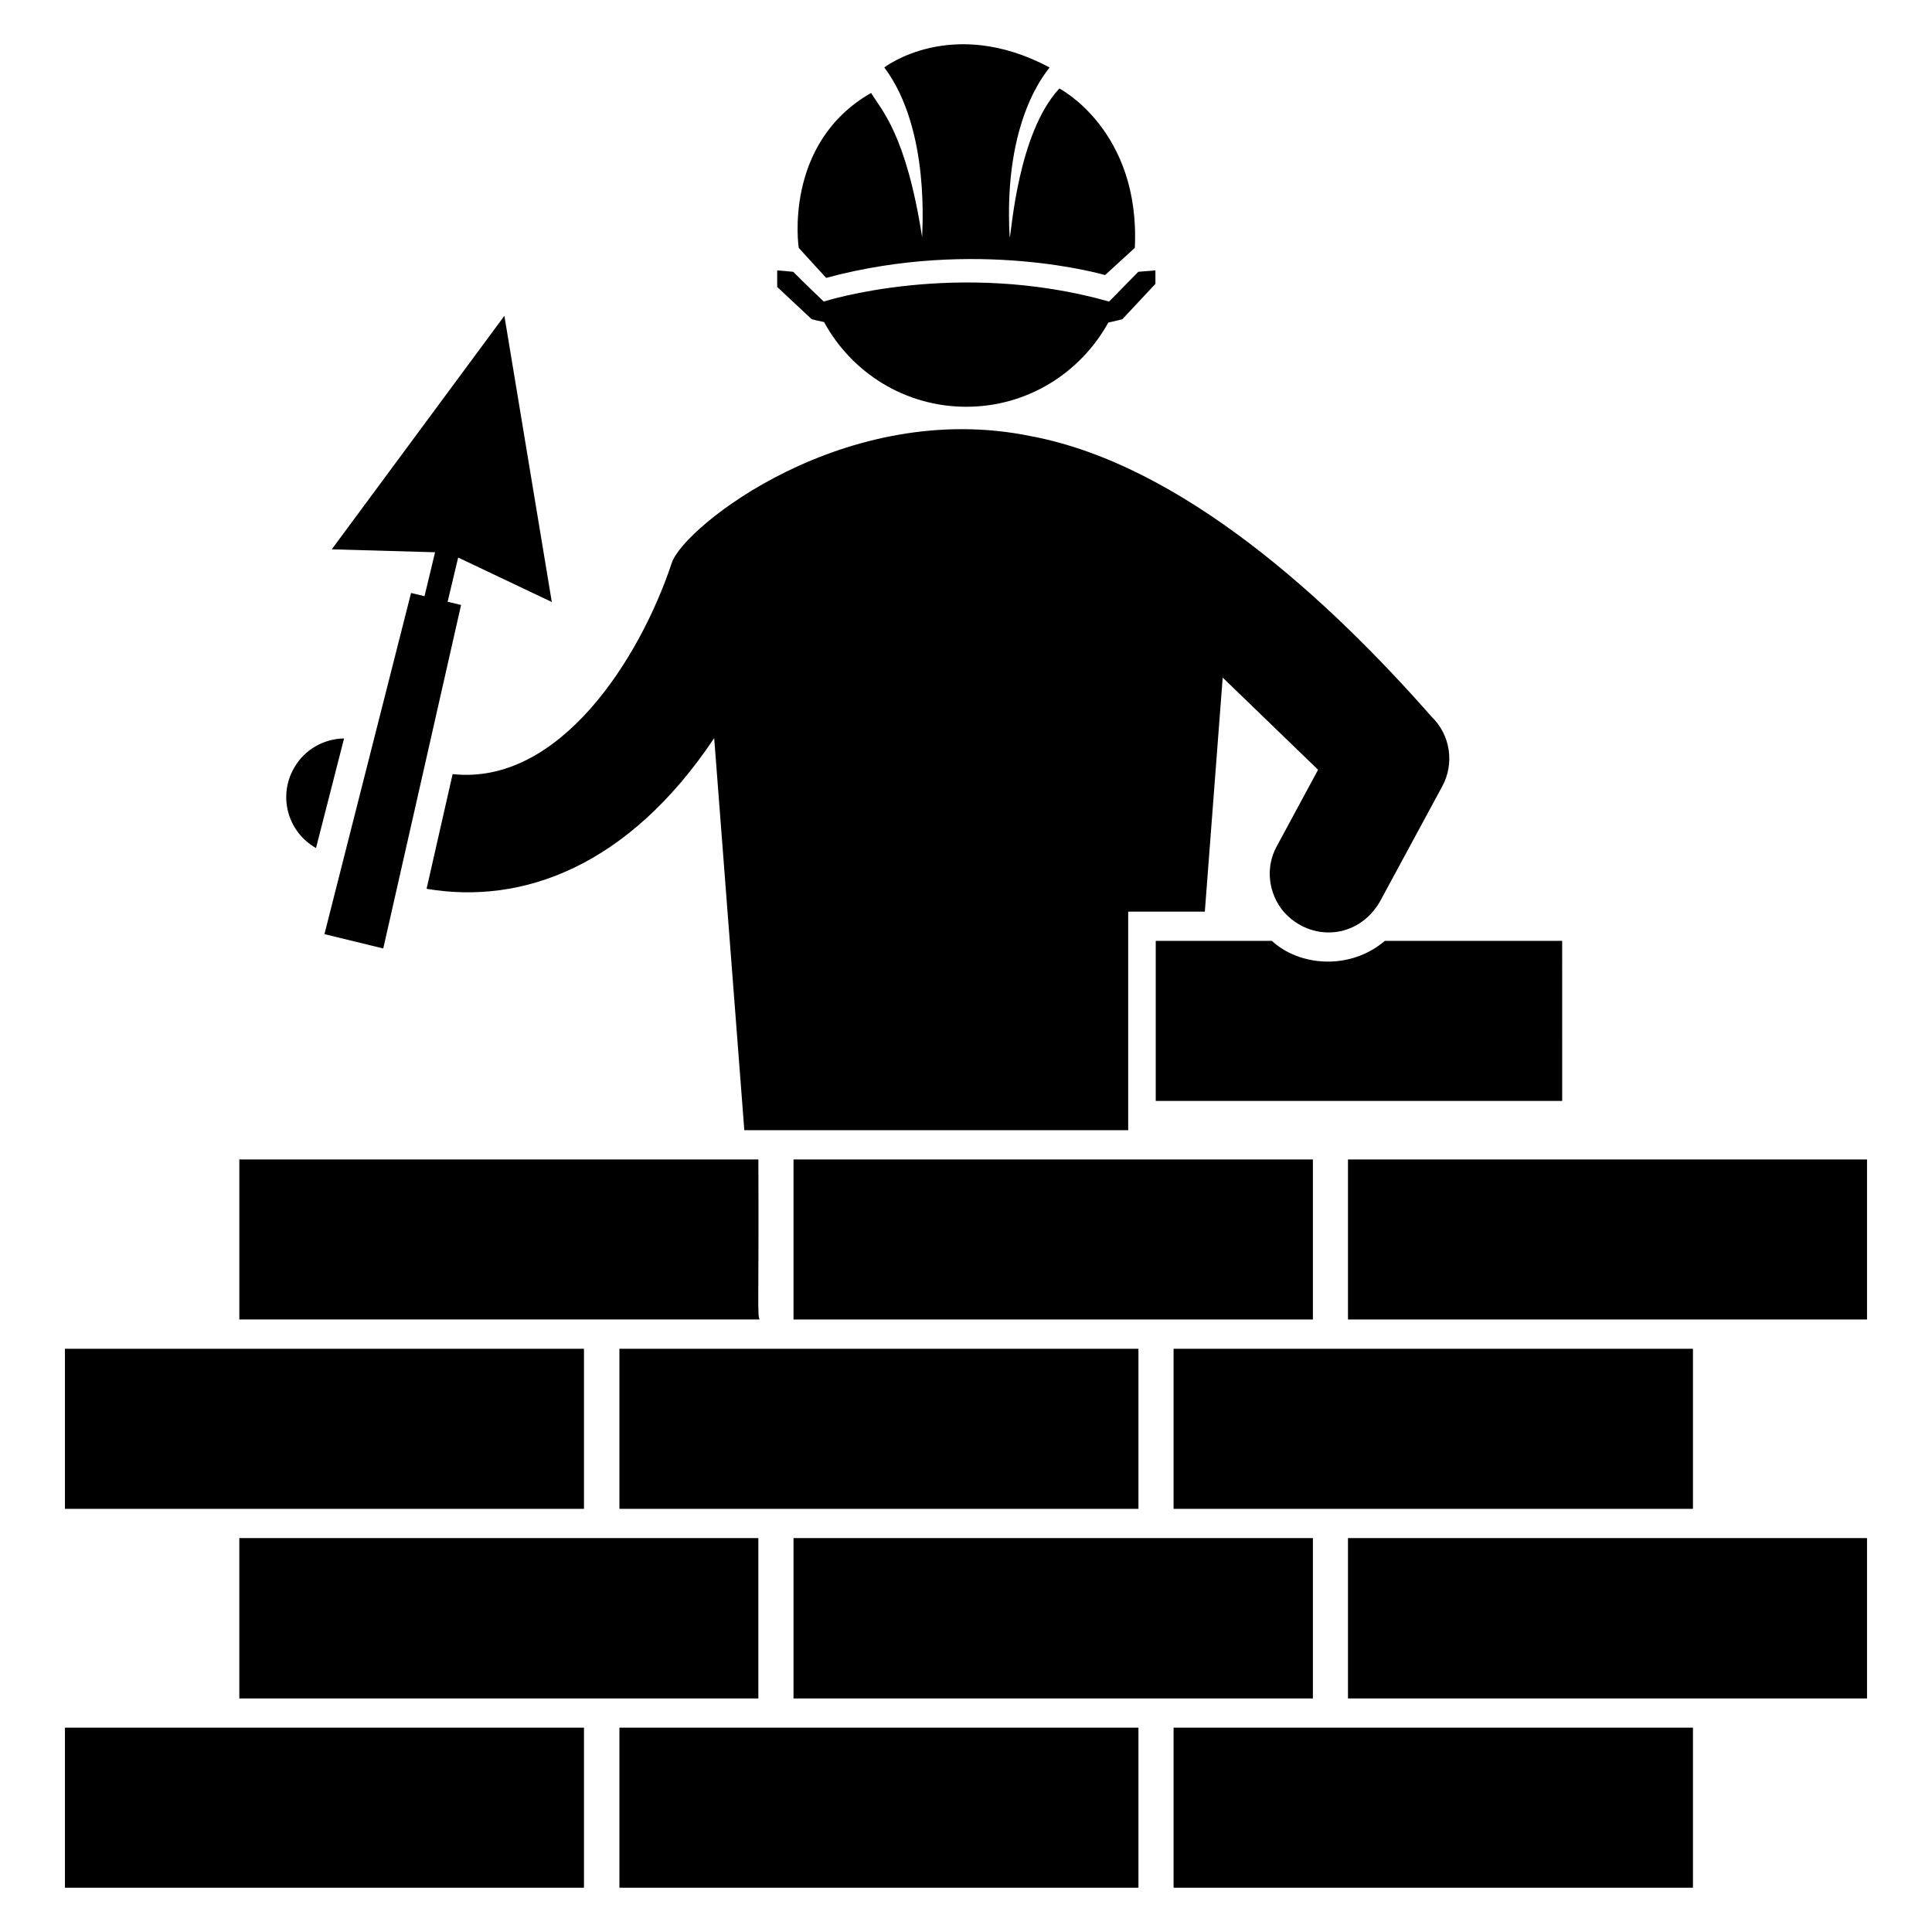 <?xml version="1.0" encoding="UTF-8"?>
<!-- Uploaded to: SVG Repo, www.svgrepo.com, Generator: SVG Repo Mixer Tools -->
<svg fill="#000000" width="800px" height="800px" version="1.1" viewBox="144 144 512 512" xmlns="http://www.w3.org/2000/svg">
 <g>
  <path d="m362.94 217.64c39.93-10.777 73.914-0.742 73.914-0.742 0.77-0.703 8.656-7.914 7.887-7.215 1.488-31.16-20-42.234-20-42.234-11 11.848-12.656 37.969-13.16 39.559-1.84-31.793 10.199-44.344 10.559-45.137-25.953-13.832-43.793 0-43.793 0 12.504 16.664 9.887 44.289 10.039 45.059-4.289-27.578-10.895-33.855-13.535-38.297-23.418 13.383-19.184 41.047-19.184 41.047 0.695 0.781 7.977 8.734 7.273 7.961z"/>
  <path d="m362.38 229.34c7.289 13.383 21.41 22.457 37.703 22.457 16.215 0 30.266-9 37.625-22.305 2.383-0.52 3.719-0.895 3.719-0.895l8.77-9.367v-3.578l-4.535 0.375c-0.75 0.762-8.48 8.648-7.734 7.887-40.305-11.375-75.625 0-75.625 0-0.758-0.75-3.676-3.457-8.102-7.887l-4.238-0.375v4.391l9.145 8.551c1.113 0.297 2.16 0.527 3.273 0.746z"/>
  <path d="m227.66 368.69s0.078 0 0.078 0.078l7.441-29.074c-5.273 0.078-10.465 2.871-13.258 7.832-4.269 7.438-1.711 16.895 5.738 21.164z"/>
  <path d="m263.95 349.14-6.902 30.398c25.449 4.336 53.535-5.984 76.219-39.93 10.945 142.39 7.168 93.281 7.984 103.91h101.73v-57.922h20.312c0.062-0.762 5.047-66.168 4.734-62.031 0.785 0.762 26.922 26.016 25.281 24.426l-10.93 20.238c-3.184 5.742-2.168 12.641 1.785 17.367 7.176 8.07 19.688 7.352 25.512-2.633l16.52-30.551c3.336-6.121 2.168-13.727-2.871-18.535-26.93-30.672-66.051-66.77-106.07-74.281-49.066-10.137-92.082 23.961-95.219 33.57-8.547 25.672-29.922 59.059-58.082 55.977z"/>
  <path d="m161.21 601.85h137.55v42.418h-137.55z"/>
  <path d="m308.15 601.85h137.55v42.418h-137.55z"/>
  <path d="m455.01 601.85h137.64v42.418h-137.64z"/>
  <path d="m207.42 551.61h137.55v42.496h-137.55z"/>
  <path d="m354.29 551.61h137.64v42.496h-137.64z"/>
  <path d="m501.23 551.61h137.55v42.496h-137.55z"/>
  <path d="m161.21 501.44h137.55v42.418h-137.55z"/>
  <path d="m308.15 501.44h137.55v42.418h-137.55z"/>
  <path d="m455.01 501.44h137.64v42.418h-137.64z"/>
  <path d="m345.29 493.68c-0.617-1.551-0.168-3.449-0.312-42.41h-137.55v42.41h137.87z"/>
  <path d="m354.29 451.27v42.41h137.64v-42.41h-137.64z"/>
  <path d="m501.23 451.27h137.55v42.41h-137.55z"/>
  <path d="m557.99 393.34h-46.992c-9.352 7.969-22.809 6.648-29.93 0h-30.785v42.418h107.71z"/>
  <path d="m256.5 302-3.566-0.855c-0.191 0.762-17.215 67.809-22.953 90.41l15.586 3.801c0.176-0.777 20.832-91.938 20.625-91.035l-3.566-0.855 2.793-11.711 24.816 11.785-12.566-75.84-45.746 61.879 27.375 0.777z"/>
 </g>
</svg>
